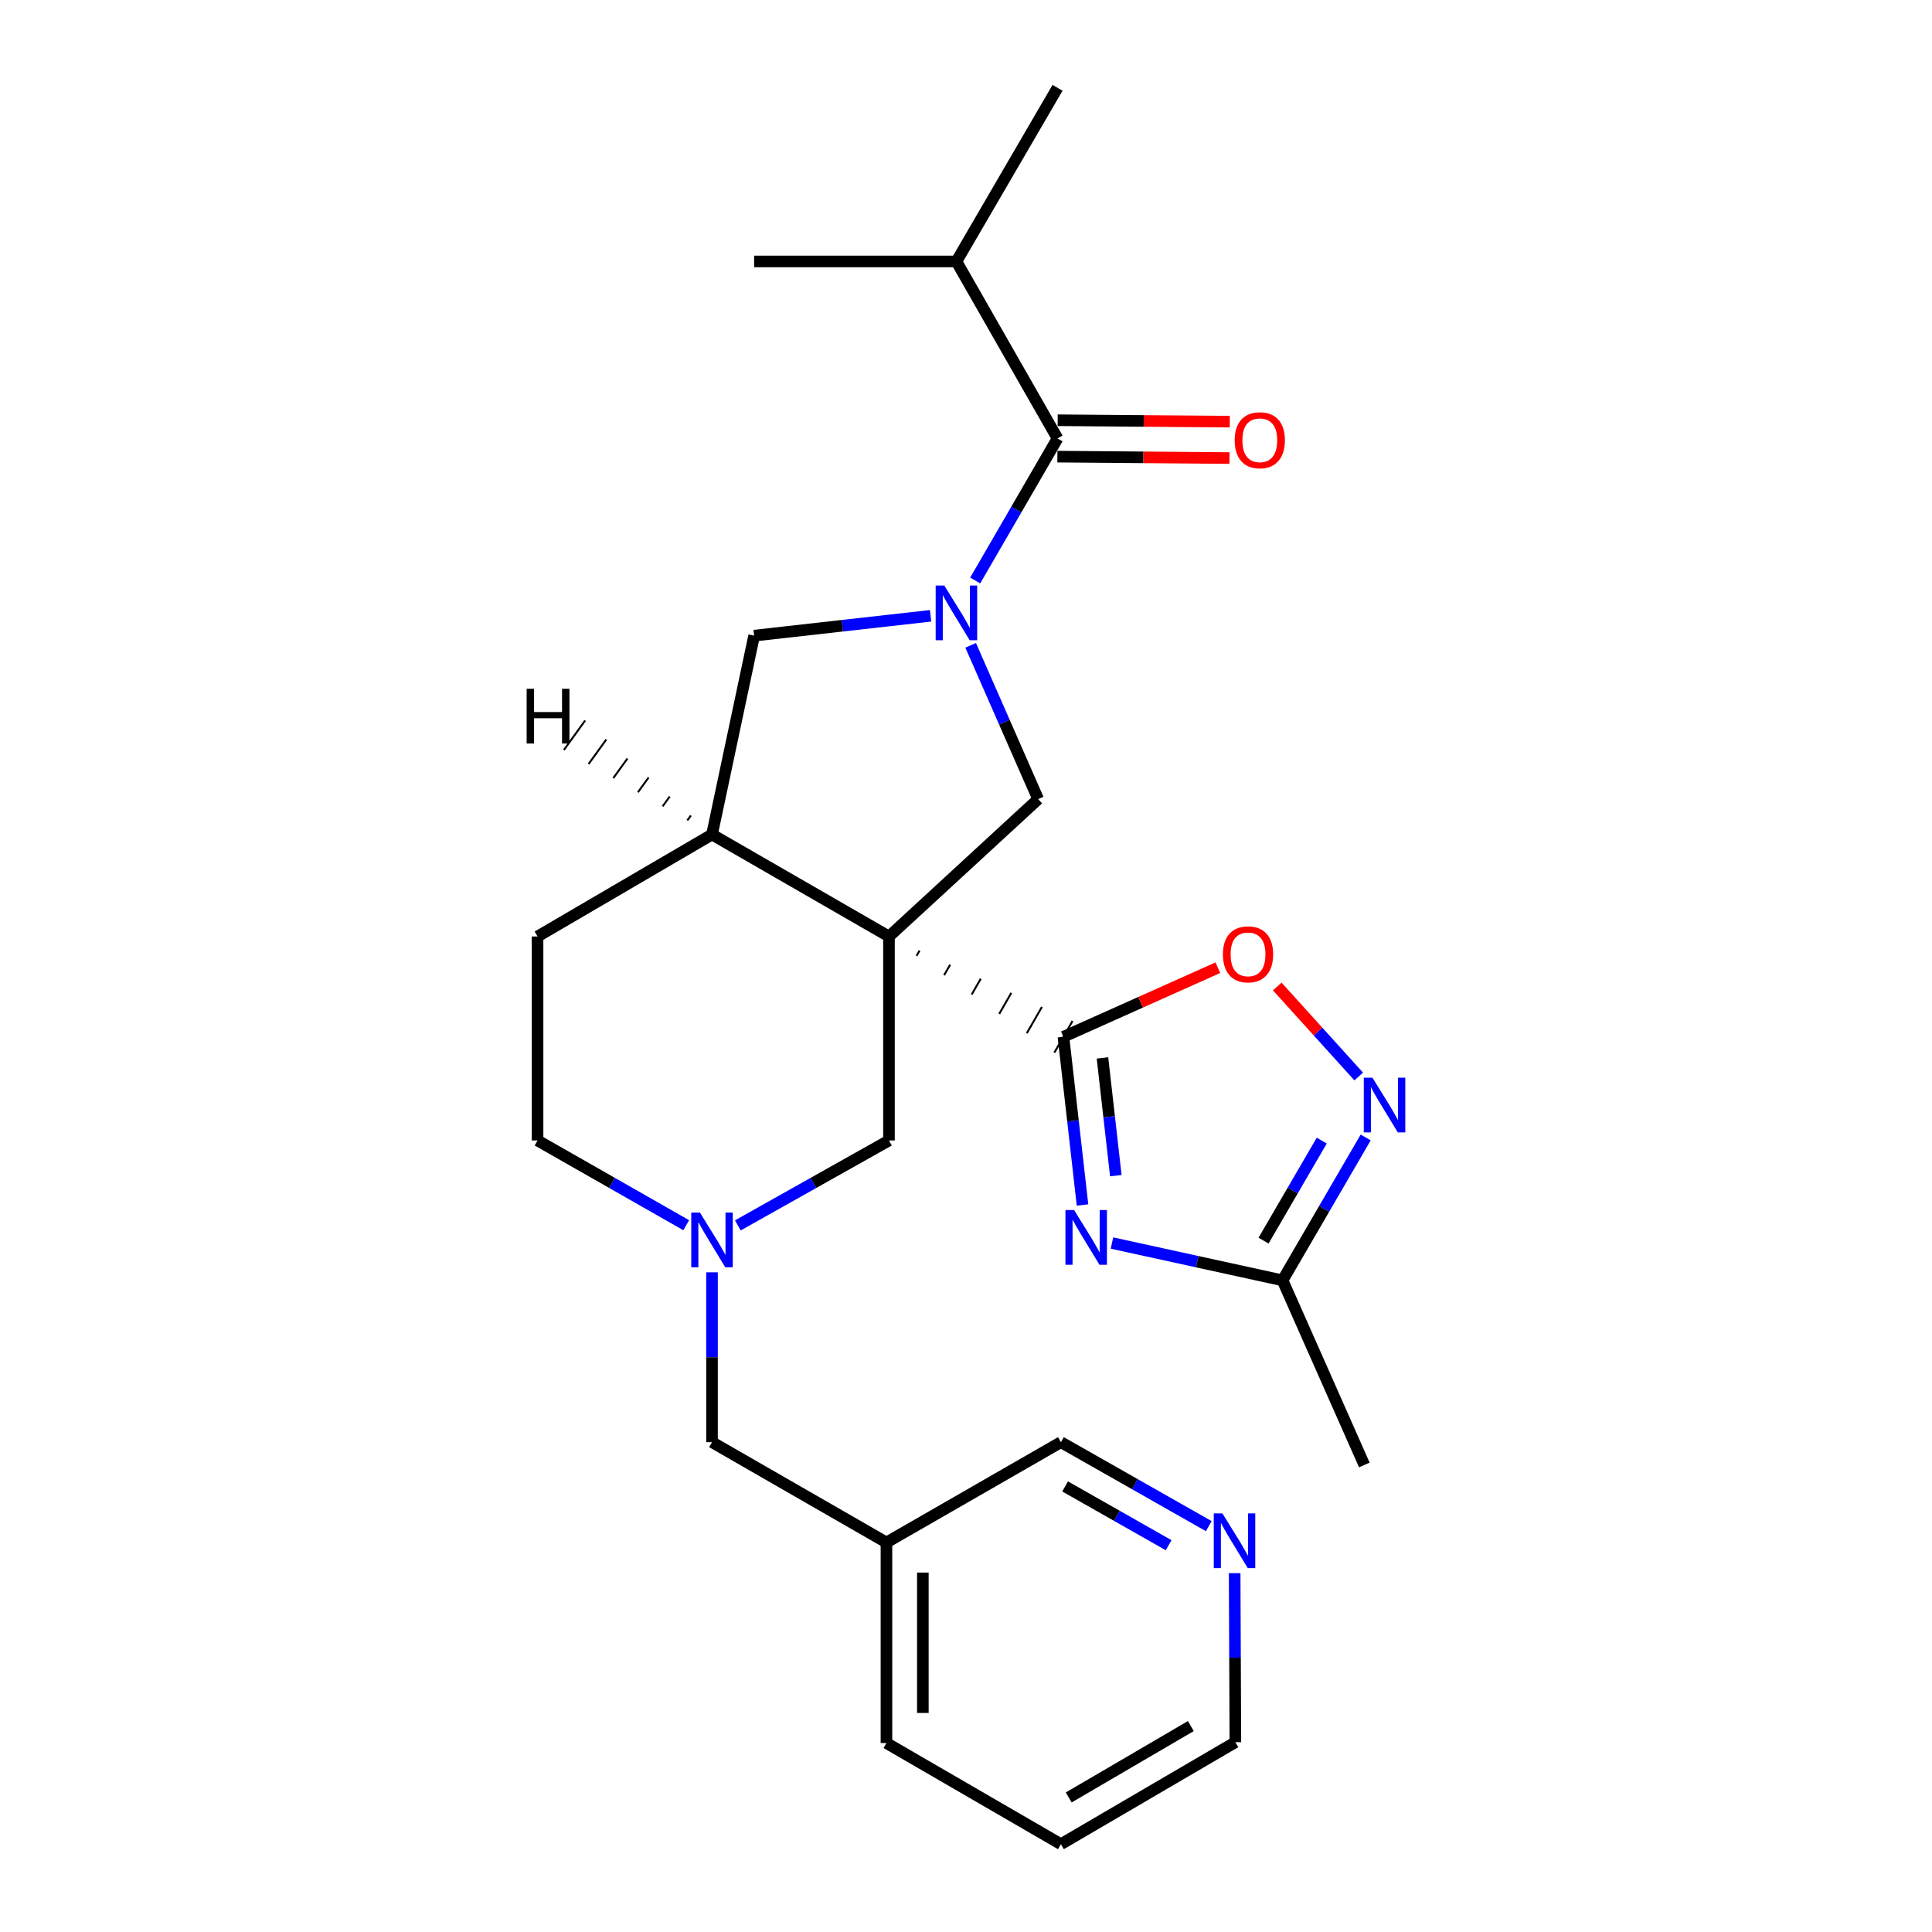 <?xml version='1.0' encoding='iso-8859-1'?>
<svg version='1.1' baseProfile='full'
              xmlns='http://www.w3.org/2000/svg'
                      xmlns:rdkit='http://www.rdkit.org/xml'
                      xmlns:xlink='http://www.w3.org/1999/xlink'
                  xml:space='preserve'
width='1000px' height='1000px' viewBox='0 0 1000 1000'>
<!-- END OF HEADER -->
<rect style='opacity:1.0;fill:#FFFFFF;stroke:none' width='1000' height='1000' x='0' y='0'> </rect>
<path class='bond-0' d='M 474.401,494.742 L 475.966,492.02' style='fill:none;fill-rule:evenodd;stroke:#000000;stroke-width:1.0px;stroke-linecap:butt;stroke-linejoin:miter;stroke-opacity:1' />
<path class='bond-0' d='M 488.669,504.756 L 491.799,499.312' style='fill:none;fill-rule:evenodd;stroke:#000000;stroke-width:1.0px;stroke-linecap:butt;stroke-linejoin:miter;stroke-opacity:1' />
<path class='bond-0' d='M 502.936,514.77 L 507.631,506.604' style='fill:none;fill-rule:evenodd;stroke:#000000;stroke-width:1.0px;stroke-linecap:butt;stroke-linejoin:miter;stroke-opacity:1' />
<path class='bond-0' d='M 517.203,524.784 L 523.464,513.895' style='fill:none;fill-rule:evenodd;stroke:#000000;stroke-width:1.0px;stroke-linecap:butt;stroke-linejoin:miter;stroke-opacity:1' />
<path class='bond-0' d='M 531.471,534.798 L 539.297,521.187' style='fill:none;fill-rule:evenodd;stroke:#000000;stroke-width:1.0px;stroke-linecap:butt;stroke-linejoin:miter;stroke-opacity:1' />
<path class='bond-0' d='M 545.738,544.812 L 555.129,528.479' style='fill:none;fill-rule:evenodd;stroke:#000000;stroke-width:1.0px;stroke-linecap:butt;stroke-linejoin:miter;stroke-opacity:1' />
<path class='bond-3' d='M 460.134,484.728 L 537.35,413.625' style='fill:none;fill-rule:evenodd;stroke:#000000;stroke-width:6px;stroke-linecap:butt;stroke-linejoin:miter;stroke-opacity:1' />
<path class='bond-7' d='M 460.134,484.728 L 368.536,431.943' style='fill:none;fill-rule:evenodd;stroke:#000000;stroke-width:6px;stroke-linecap:butt;stroke-linejoin:miter;stroke-opacity:1' />
<path class='bond-11' d='M 460.134,484.728 L 460.134,590.3' style='fill:none;fill-rule:evenodd;stroke:#000000;stroke-width:6px;stroke-linecap:butt;stroke-linejoin:miter;stroke-opacity:1' />
<path class='bond-2' d='M 550.434,536.645 L 555.37,580.171' style='fill:none;fill-rule:evenodd;stroke:#000000;stroke-width:6px;stroke-linecap:butt;stroke-linejoin:miter;stroke-opacity:1' />
<path class='bond-2' d='M 555.37,580.171 L 560.307,623.697' style='fill:none;fill-rule:evenodd;stroke:#0000FF;stroke-width:6px;stroke-linecap:butt;stroke-linejoin:miter;stroke-opacity:1' />
<path class='bond-2' d='M 570.635,547.58 L 574.091,578.048' style='fill:none;fill-rule:evenodd;stroke:#000000;stroke-width:6px;stroke-linecap:butt;stroke-linejoin:miter;stroke-opacity:1' />
<path class='bond-2' d='M 574.091,578.048 L 577.547,608.516' style='fill:none;fill-rule:evenodd;stroke:#0000FF;stroke-width:6px;stroke-linecap:butt;stroke-linejoin:miter;stroke-opacity:1' />
<path class='bond-6' d='M 550.434,536.645 L 590.397,518.761' style='fill:none;fill-rule:evenodd;stroke:#000000;stroke-width:6px;stroke-linecap:butt;stroke-linejoin:miter;stroke-opacity:1' />
<path class='bond-6' d='M 590.397,518.761 L 630.361,500.876' style='fill:none;fill-rule:evenodd;stroke:#FF0000;stroke-width:6px;stroke-linecap:butt;stroke-linejoin:miter;stroke-opacity:1' />
<path class='bond-1' d='M 502.412,334.025 L 519.881,373.825' style='fill:none;fill-rule:evenodd;stroke:#0000FF;stroke-width:6px;stroke-linecap:butt;stroke-linejoin:miter;stroke-opacity:1' />
<path class='bond-1' d='M 519.881,373.825 L 537.35,413.625' style='fill:none;fill-rule:evenodd;stroke:#000000;stroke-width:6px;stroke-linecap:butt;stroke-linejoin:miter;stroke-opacity:1' />
<path class='bond-4' d='M 504.761,300.464 L 526.069,263.699' style='fill:none;fill-rule:evenodd;stroke:#0000FF;stroke-width:6px;stroke-linecap:butt;stroke-linejoin:miter;stroke-opacity:1' />
<path class='bond-4' d='M 526.069,263.699 L 547.377,226.934' style='fill:none;fill-rule:evenodd;stroke:#000000;stroke-width:6px;stroke-linecap:butt;stroke-linejoin:miter;stroke-opacity:1' />
<path class='bond-26' d='M 481.668,318.738 L 436.003,323.873' style='fill:none;fill-rule:evenodd;stroke:#0000FF;stroke-width:6px;stroke-linecap:butt;stroke-linejoin:miter;stroke-opacity:1' />
<path class='bond-26' d='M 436.003,323.873 L 390.339,329.009' style='fill:none;fill-rule:evenodd;stroke:#000000;stroke-width:6px;stroke-linecap:butt;stroke-linejoin:miter;stroke-opacity:1' />
<path class='bond-8' d='M 575.55,643.388 L 619.698,653.05' style='fill:none;fill-rule:evenodd;stroke:#0000FF;stroke-width:6px;stroke-linecap:butt;stroke-linejoin:miter;stroke-opacity:1' />
<path class='bond-8' d='M 619.698,653.05 L 663.845,662.711' style='fill:none;fill-rule:evenodd;stroke:#000000;stroke-width:6px;stroke-linecap:butt;stroke-linejoin:miter;stroke-opacity:1' />
<path class='bond-12' d='M 547.3,236.354 L 591.837,236.719' style='fill:none;fill-rule:evenodd;stroke:#000000;stroke-width:6px;stroke-linecap:butt;stroke-linejoin:miter;stroke-opacity:1' />
<path class='bond-12' d='M 591.837,236.719 L 636.375,237.084' style='fill:none;fill-rule:evenodd;stroke:#FF0000;stroke-width:6px;stroke-linecap:butt;stroke-linejoin:miter;stroke-opacity:1' />
<path class='bond-12' d='M 547.455,217.513 L 591.992,217.879' style='fill:none;fill-rule:evenodd;stroke:#000000;stroke-width:6px;stroke-linecap:butt;stroke-linejoin:miter;stroke-opacity:1' />
<path class='bond-12' d='M 591.992,217.879 L 636.529,218.244' style='fill:none;fill-rule:evenodd;stroke:#FF0000;stroke-width:6px;stroke-linecap:butt;stroke-linejoin:miter;stroke-opacity:1' />
<path class='bond-17' d='M 547.377,226.934 L 495.042,135.325' style='fill:none;fill-rule:evenodd;stroke:#000000;stroke-width:6px;stroke-linecap:butt;stroke-linejoin:miter;stroke-opacity:1' />
<path class='bond-5' d='M 703.268,557.195 L 682.19,533.903' style='fill:none;fill-rule:evenodd;stroke:#0000FF;stroke-width:6px;stroke-linecap:butt;stroke-linejoin:miter;stroke-opacity:1' />
<path class='bond-5' d='M 682.19,533.903 L 661.112,510.611' style='fill:none;fill-rule:evenodd;stroke:#FF0000;stroke-width:6px;stroke-linecap:butt;stroke-linejoin:miter;stroke-opacity:1' />
<path class='bond-28' d='M 706.875,588.757 L 685.36,625.734' style='fill:none;fill-rule:evenodd;stroke:#0000FF;stroke-width:6px;stroke-linecap:butt;stroke-linejoin:miter;stroke-opacity:1' />
<path class='bond-28' d='M 685.36,625.734 L 663.845,662.711' style='fill:none;fill-rule:evenodd;stroke:#000000;stroke-width:6px;stroke-linecap:butt;stroke-linejoin:miter;stroke-opacity:1' />
<path class='bond-28' d='M 684.136,590.375 L 669.075,616.259' style='fill:none;fill-rule:evenodd;stroke:#0000FF;stroke-width:6px;stroke-linecap:butt;stroke-linejoin:miter;stroke-opacity:1' />
<path class='bond-28' d='M 669.075,616.259 L 654.015,642.143' style='fill:none;fill-rule:evenodd;stroke:#000000;stroke-width:6px;stroke-linecap:butt;stroke-linejoin:miter;stroke-opacity:1' />
<path class='bond-10' d='M 368.536,431.943 L 390.339,329.009' style='fill:none;fill-rule:evenodd;stroke:#000000;stroke-width:6px;stroke-linecap:butt;stroke-linejoin:miter;stroke-opacity:1' />
<path class='bond-14' d='M 368.536,431.943 L 278.236,484.728' style='fill:none;fill-rule:evenodd;stroke:#000000;stroke-width:6px;stroke-linecap:butt;stroke-linejoin:miter;stroke-opacity:1' />
<path class='bond-30' d='M 357.593,422.107 L 355.755,424.653' style='fill:none;fill-rule:evenodd;stroke:#000000;stroke-width:1.0px;stroke-linecap:butt;stroke-linejoin:miter;stroke-opacity:1' />
<path class='bond-30' d='M 346.65,412.271 L 342.974,417.363' style='fill:none;fill-rule:evenodd;stroke:#000000;stroke-width:1.0px;stroke-linecap:butt;stroke-linejoin:miter;stroke-opacity:1' />
<path class='bond-30' d='M 335.707,402.435 L 330.193,410.073' style='fill:none;fill-rule:evenodd;stroke:#000000;stroke-width:1.0px;stroke-linecap:butt;stroke-linejoin:miter;stroke-opacity:1' />
<path class='bond-30' d='M 324.764,392.599 L 317.412,402.783' style='fill:none;fill-rule:evenodd;stroke:#000000;stroke-width:1.0px;stroke-linecap:butt;stroke-linejoin:miter;stroke-opacity:1' />
<path class='bond-30' d='M 313.821,382.763 L 304.632,395.493' style='fill:none;fill-rule:evenodd;stroke:#000000;stroke-width:1.0px;stroke-linecap:butt;stroke-linejoin:miter;stroke-opacity:1' />
<path class='bond-30' d='M 302.879,372.927 L 291.851,388.203' style='fill:none;fill-rule:evenodd;stroke:#000000;stroke-width:1.0px;stroke-linecap:butt;stroke-linejoin:miter;stroke-opacity:1' />
<path class='bond-20' d='M 663.845,662.711 L 706.174,758.255' style='fill:none;fill-rule:evenodd;stroke:#000000;stroke-width:6px;stroke-linecap:butt;stroke-linejoin:miter;stroke-opacity:1' />
<path class='bond-9' d='M 381.903,634.265 L 421.018,612.283' style='fill:none;fill-rule:evenodd;stroke:#0000FF;stroke-width:6px;stroke-linecap:butt;stroke-linejoin:miter;stroke-opacity:1' />
<path class='bond-9' d='M 421.018,612.283 L 460.134,590.3' style='fill:none;fill-rule:evenodd;stroke:#000000;stroke-width:6px;stroke-linecap:butt;stroke-linejoin:miter;stroke-opacity:1' />
<path class='bond-13' d='M 368.536,658.555 L 368.536,702.512' style='fill:none;fill-rule:evenodd;stroke:#0000FF;stroke-width:6px;stroke-linecap:butt;stroke-linejoin:miter;stroke-opacity:1' />
<path class='bond-13' d='M 368.536,702.512 L 368.536,746.469' style='fill:none;fill-rule:evenodd;stroke:#000000;stroke-width:6px;stroke-linecap:butt;stroke-linejoin:miter;stroke-opacity:1' />
<path class='bond-16' d='M 355.197,634.173 L 316.717,612.237' style='fill:none;fill-rule:evenodd;stroke:#0000FF;stroke-width:6px;stroke-linecap:butt;stroke-linejoin:miter;stroke-opacity:1' />
<path class='bond-16' d='M 316.717,612.237 L 278.236,590.3' style='fill:none;fill-rule:evenodd;stroke:#000000;stroke-width:6px;stroke-linecap:butt;stroke-linejoin:miter;stroke-opacity:1' />
<path class='bond-18' d='M 368.536,746.469 L 458.825,798.386' style='fill:none;fill-rule:evenodd;stroke:#000000;stroke-width:6px;stroke-linecap:butt;stroke-linejoin:miter;stroke-opacity:1' />
<path class='bond-27' d='M 278.236,484.728 L 278.236,590.3' style='fill:none;fill-rule:evenodd;stroke:#000000;stroke-width:6px;stroke-linecap:butt;stroke-linejoin:miter;stroke-opacity:1' />
<path class='bond-15' d='M 625.662,789.931 L 587.394,768.2' style='fill:none;fill-rule:evenodd;stroke:#0000FF;stroke-width:6px;stroke-linecap:butt;stroke-linejoin:miter;stroke-opacity:1' />
<path class='bond-15' d='M 587.394,768.2 L 549.125,746.469' style='fill:none;fill-rule:evenodd;stroke:#000000;stroke-width:6px;stroke-linecap:butt;stroke-linejoin:miter;stroke-opacity:1' />
<path class='bond-15' d='M 604.878,799.795 L 578.09,784.584' style='fill:none;fill-rule:evenodd;stroke:#0000FF;stroke-width:6px;stroke-linecap:butt;stroke-linejoin:miter;stroke-opacity:1' />
<path class='bond-15' d='M 578.09,784.584 L 551.302,769.372' style='fill:none;fill-rule:evenodd;stroke:#000000;stroke-width:6px;stroke-linecap:butt;stroke-linejoin:miter;stroke-opacity:1' />
<path class='bond-29' d='M 639.056,814.263 L 639.241,858.012' style='fill:none;fill-rule:evenodd;stroke:#0000FF;stroke-width:6px;stroke-linecap:butt;stroke-linejoin:miter;stroke-opacity:1' />
<path class='bond-29' d='M 639.241,858.012 L 639.425,901.76' style='fill:none;fill-rule:evenodd;stroke:#000000;stroke-width:6px;stroke-linecap:butt;stroke-linejoin:miter;stroke-opacity:1' />
<path class='bond-23' d='M 495.042,135.325 L 547.377,45.455' style='fill:none;fill-rule:evenodd;stroke:#000000;stroke-width:6px;stroke-linecap:butt;stroke-linejoin:miter;stroke-opacity:1' />
<path class='bond-24' d='M 495.042,135.325 L 390.339,135.325' style='fill:none;fill-rule:evenodd;stroke:#000000;stroke-width:6px;stroke-linecap:butt;stroke-linejoin:miter;stroke-opacity:1' />
<path class='bond-19' d='M 458.825,798.386 L 549.125,746.469' style='fill:none;fill-rule:evenodd;stroke:#000000;stroke-width:6px;stroke-linecap:butt;stroke-linejoin:miter;stroke-opacity:1' />
<path class='bond-22' d='M 458.825,798.386 L 458.825,902.199' style='fill:none;fill-rule:evenodd;stroke:#000000;stroke-width:6px;stroke-linecap:butt;stroke-linejoin:miter;stroke-opacity:1' />
<path class='bond-22' d='M 477.666,813.958 L 477.666,886.627' style='fill:none;fill-rule:evenodd;stroke:#000000;stroke-width:6px;stroke-linecap:butt;stroke-linejoin:miter;stroke-opacity:1' />
<path class='bond-21' d='M 639.425,901.76 L 549.125,954.545' style='fill:none;fill-rule:evenodd;stroke:#000000;stroke-width:6px;stroke-linecap:butt;stroke-linejoin:miter;stroke-opacity:1' />
<path class='bond-21' d='M 616.372,893.412 L 553.162,930.362' style='fill:none;fill-rule:evenodd;stroke:#000000;stroke-width:6px;stroke-linecap:butt;stroke-linejoin:miter;stroke-opacity:1' />
<path class='bond-25' d='M 458.825,902.199 L 549.125,954.545' style='fill:none;fill-rule:evenodd;stroke:#000000;stroke-width:6px;stroke-linecap:butt;stroke-linejoin:miter;stroke-opacity:1' />
<path  class='atom-2' d='M 488.782 303.073
L 498.062 318.073
Q 498.982 319.553, 500.462 322.233
Q 501.942 324.913, 502.022 325.073
L 502.022 303.073
L 505.782 303.073
L 505.782 331.393
L 501.902 331.393
L 491.942 314.993
Q 490.782 313.073, 489.542 310.873
Q 488.342 308.673, 487.982 307.993
L 487.982 331.393
L 484.302 331.393
L 484.302 303.073
L 488.782 303.073
' fill='#0000FF'/>
<path  class='atom-3' d='M 555.949 626.309
L 565.229 641.309
Q 566.149 642.789, 567.629 645.469
Q 569.109 648.149, 569.189 648.309
L 569.189 626.309
L 572.949 626.309
L 572.949 654.629
L 569.069 654.629
L 559.109 638.229
Q 557.949 636.309, 556.709 634.109
Q 555.509 631.909, 555.149 631.229
L 555.149 654.629
L 551.469 654.629
L 551.469 626.309
L 555.949 626.309
' fill='#0000FF'/>
<path  class='atom-6' d='M 710.381 557.812
L 719.661 572.812
Q 720.581 574.292, 722.061 576.972
Q 723.541 579.652, 723.621 579.812
L 723.621 557.812
L 727.381 557.812
L 727.381 586.132
L 723.501 586.132
L 713.541 569.732
Q 712.381 567.812, 711.141 565.612
Q 709.941 563.412, 709.581 562.732
L 709.581 586.132
L 705.901 586.132
L 705.901 557.812
L 710.381 557.812
' fill='#0000FF'/>
<path  class='atom-7' d='M 632.978 493.967
Q 632.978 487.167, 636.338 483.367
Q 639.698 479.567, 645.978 479.567
Q 652.258 479.567, 655.618 483.367
Q 658.978 487.167, 658.978 493.967
Q 658.978 500.847, 655.578 504.767
Q 652.178 508.647, 645.978 508.647
Q 639.738 508.647, 636.338 504.767
Q 632.978 500.887, 632.978 493.967
M 645.978 505.447
Q 650.298 505.447, 652.618 502.567
Q 654.978 499.647, 654.978 493.967
Q 654.978 488.407, 652.618 485.607
Q 650.298 482.767, 645.978 482.767
Q 641.658 482.767, 639.298 485.567
Q 636.978 488.367, 636.978 493.967
Q 636.978 499.687, 639.298 502.567
Q 641.658 505.447, 645.978 505.447
' fill='#FF0000'/>
<path  class='atom-10' d='M 362.276 627.617
L 371.556 642.617
Q 372.476 644.097, 373.956 646.777
Q 375.436 649.457, 375.516 649.617
L 375.516 627.617
L 379.276 627.617
L 379.276 655.937
L 375.396 655.937
L 365.436 639.537
Q 364.276 637.617, 363.036 635.417
Q 361.836 633.217, 361.476 632.537
L 361.476 655.937
L 357.796 655.937
L 357.796 627.617
L 362.276 627.617
' fill='#0000FF'/>
<path  class='atom-13' d='M 639.069 227.872
Q 639.069 221.072, 642.429 217.272
Q 645.789 213.472, 652.069 213.472
Q 658.349 213.472, 661.709 217.272
Q 665.069 221.072, 665.069 227.872
Q 665.069 234.752, 661.669 238.672
Q 658.269 242.552, 652.069 242.552
Q 645.829 242.552, 642.429 238.672
Q 639.069 234.792, 639.069 227.872
M 652.069 239.352
Q 656.389 239.352, 658.709 236.472
Q 661.069 233.552, 661.069 227.872
Q 661.069 222.312, 658.709 219.512
Q 656.389 216.672, 652.069 216.672
Q 647.749 216.672, 645.389 219.472
Q 643.069 222.272, 643.069 227.872
Q 643.069 233.592, 645.389 236.472
Q 647.749 239.352, 652.069 239.352
' fill='#FF0000'/>
<path  class='atom-16' d='M 632.726 783.337
L 642.006 798.337
Q 642.926 799.817, 644.406 802.497
Q 645.886 805.177, 645.966 805.337
L 645.966 783.337
L 649.726 783.337
L 649.726 811.657
L 645.846 811.657
L 635.886 795.257
Q 634.726 793.337, 633.486 791.137
Q 632.286 788.937, 631.926 788.257
L 631.926 811.657
L 628.246 811.657
L 628.246 783.337
L 632.726 783.337
' fill='#0000FF'/>
<path  class='atom-27' d='M 272.588 356.517
L 276.428 356.517
L 276.428 368.557
L 290.908 368.557
L 290.908 356.517
L 294.748 356.517
L 294.748 384.837
L 290.908 384.837
L 290.908 371.757
L 276.428 371.757
L 276.428 384.837
L 272.588 384.837
L 272.588 356.517
' fill='#000000'/>
</svg>

